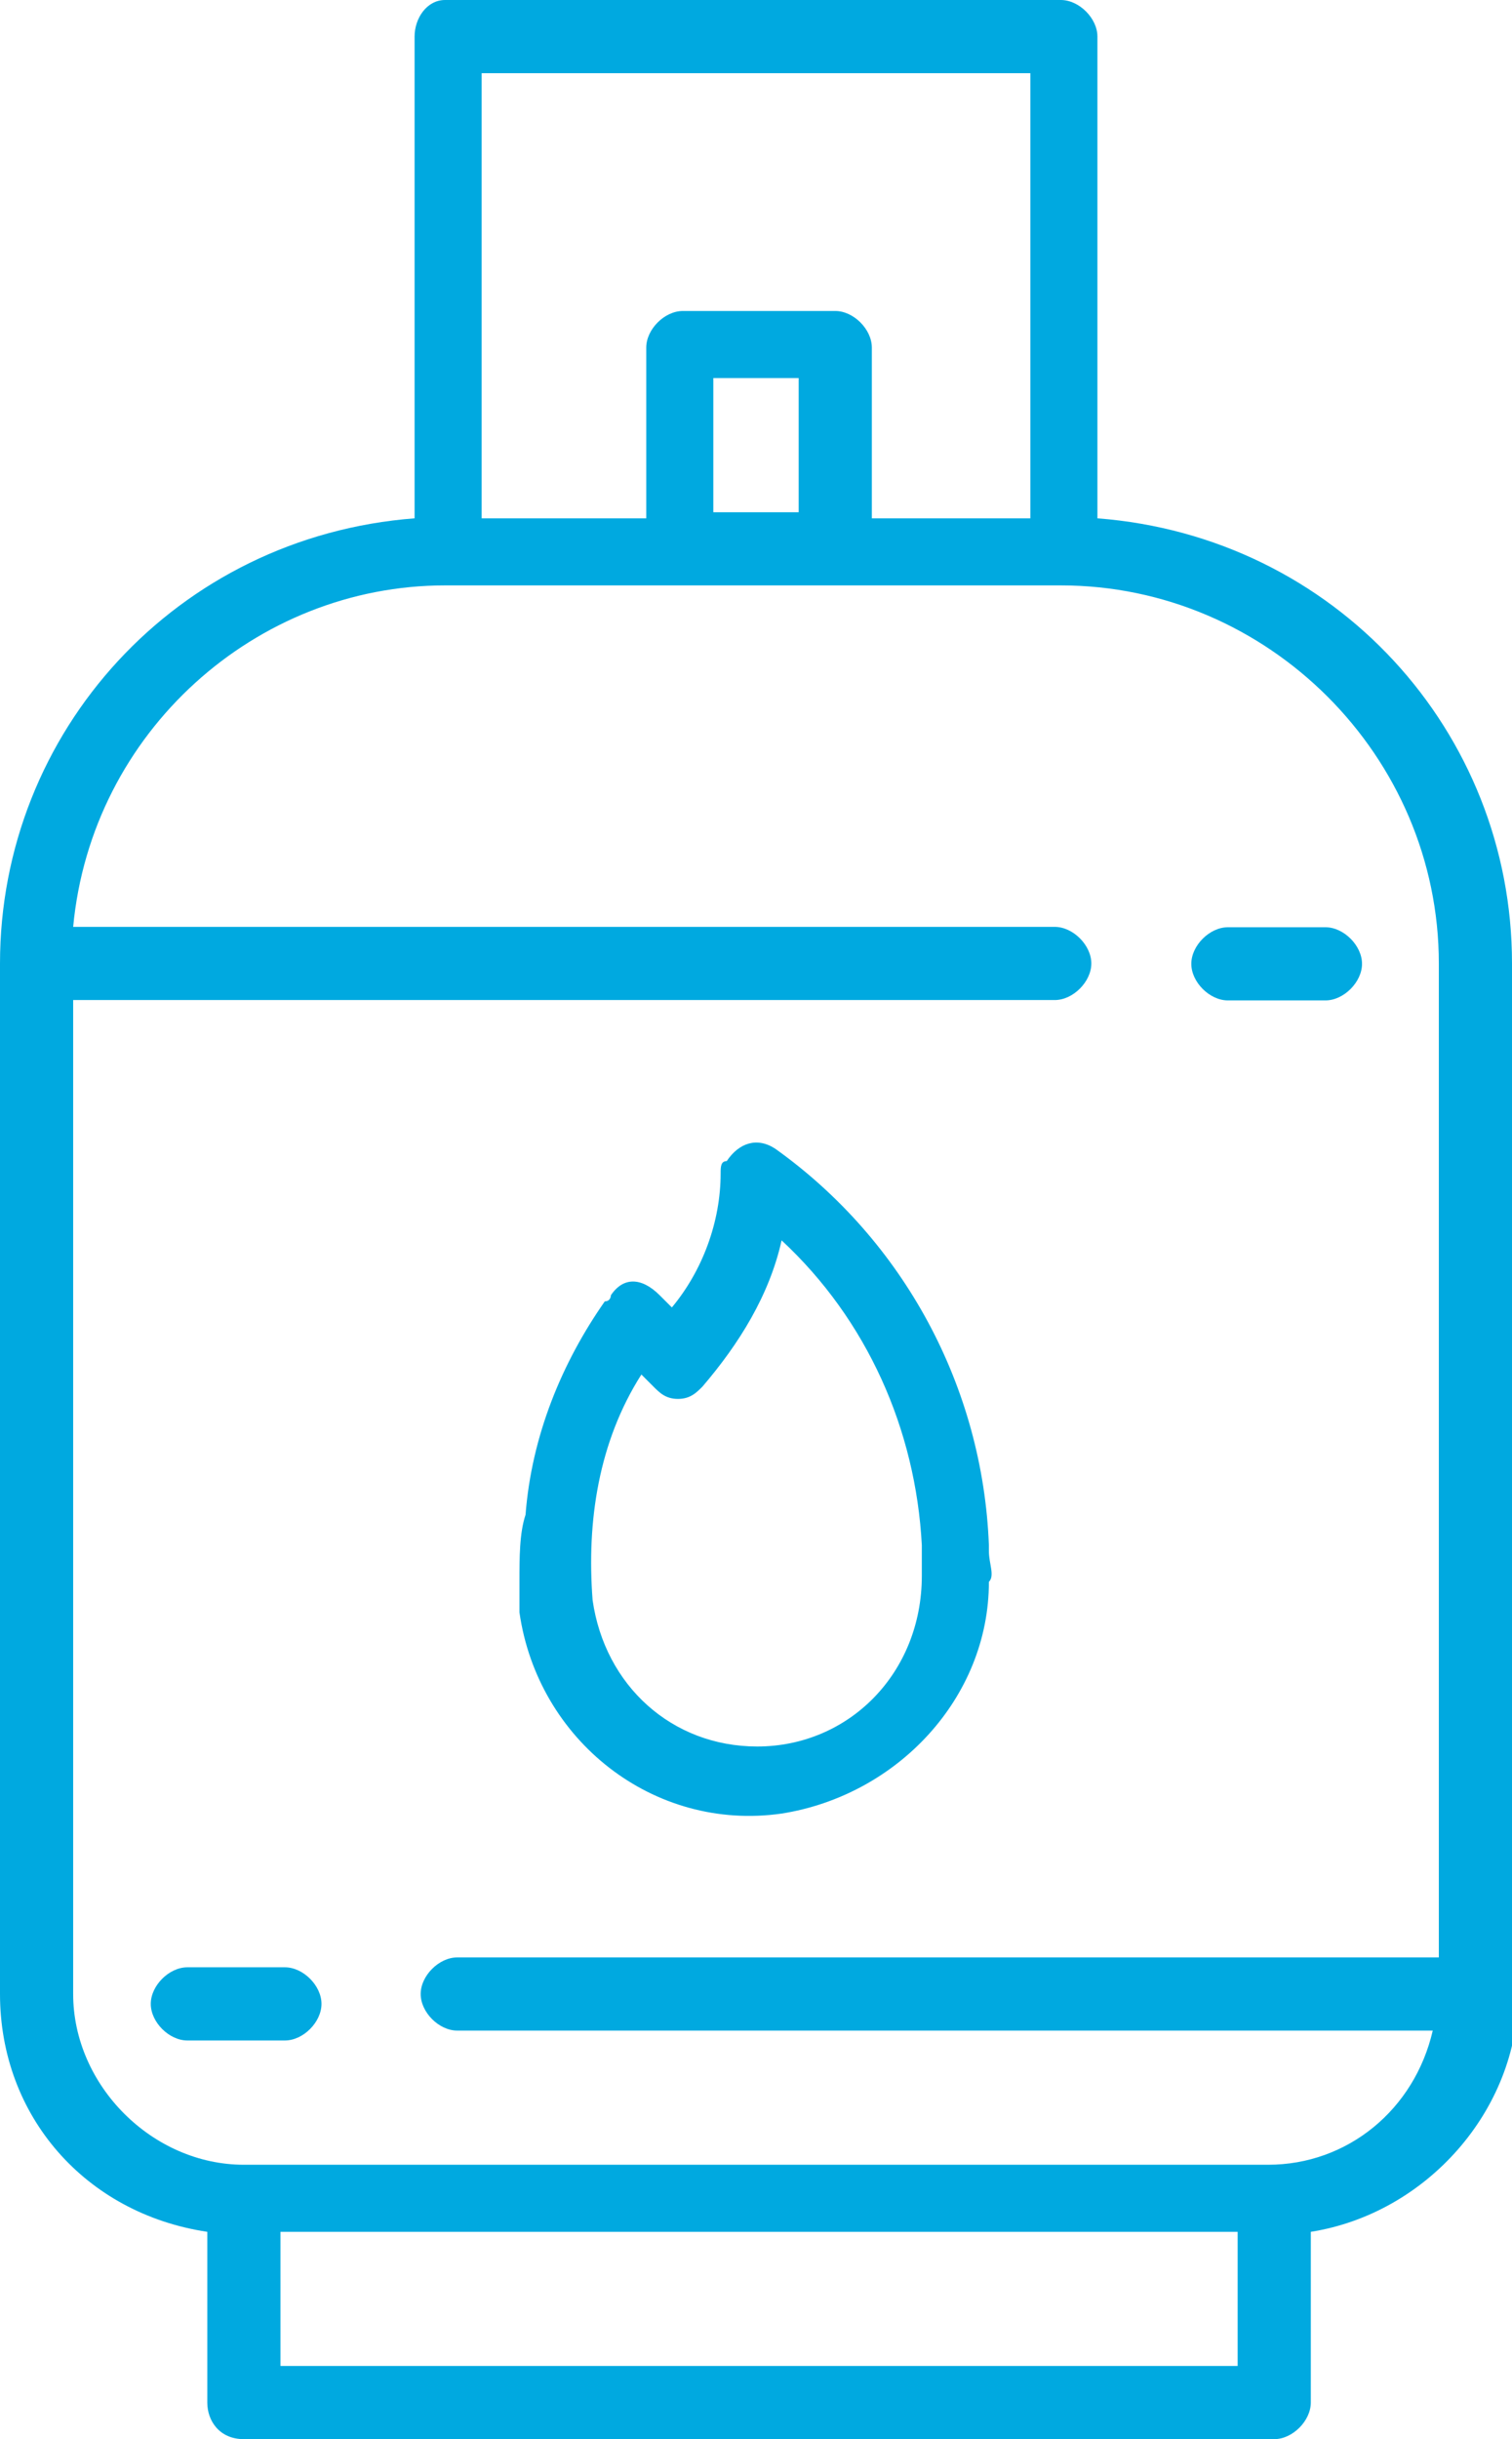 <?xml version="1.0" encoding="utf-8"?>
<!-- Generator: Adobe Illustrator 24.1.0, SVG Export Plug-In . SVG Version: 6.00 Build 0)  -->
<svg version="1.1" id="Layer_1" xmlns="http://www.w3.org/2000/svg" xmlns:xlink="http://www.w3.org/1999/xlink" x="0px" y="0px"
	 viewBox="0 0 24.8 40" enable-background="new 0 0 24.8 40" xml:space="preserve">
<g id="Group_6532" transform="translate(-1056 -438.939)">
	<g id="Group_6070" transform="translate(1075.54 454.145)">
		<g id="Group_6069" transform="translate(0)">
			<path id="Path_2580" fill="#00A9E0" d="M2.2,0H0.6C0.3,0,0,0.3,0,0.6s0.3,0.6,0.6,0.6c0,0,0,0,0,0h1.6c0.3,0,0.6-0.3,0.6-0.6
				C2.8,0.3,2.5,0,2.2,0z"/>
		</g>
	</g>
	<g id="Group_6072" transform="translate(1056 438.939)">
		<g id="Group_6071" transform="translate(0)">
			<path id="Path_2581" fill="#00A9E0" d="M24.8,15.8c0-3.8-2.9-7-6.8-7.3V0.6c0-0.3-0.3-0.6-0.6-0.6H7.3C7,0,6.8,0.3,6.8,0.6v7.9
				C2.9,8.8,0,12,0,15.8l0,0v16.9c0,2,1.4,3.6,3.4,3.9v2.8C3.4,39.7,3.6,40,4,40h16.9c0.3,0,0.6-0.3,0.6-0.6v-2.8
				c1.9-0.3,3.4-2,3.4-3.9l0,0L24.8,15.8L24.8,15.8z M7.9,1.2h9v7.3h-2.6V5.7c0-0.3-0.3-0.6-0.6-0.6h-2.5c-0.3,0-0.6,0.3-0.6,0.6
				v2.8H7.9L7.9,1.2z M13.1,6.2v2.2h-1.4V6.2L13.1,6.2z M20.3,38.8H4.6v-2.2h15.7V38.8z M23.6,32.1H7.5c-0.3,0-0.6,0.3-0.6,0.6
				c0,0.3,0.3,0.6,0.6,0.6h16c-0.3,1.3-1.4,2.2-2.7,2.2H4c-1.5,0-2.8-1.3-2.8-2.8V16.4h16.1c0.3,0,0.6-0.3,0.6-0.6
				c0-0.3-0.3-0.6-0.6-0.6c0,0,0,0,0,0H1.2c0.3-3.2,3-5.6,6.1-5.6h10.1c3.4,0,6.2,2.8,6.2,6.2L23.6,32.1z"/>
		</g>
	</g>
	<g id="Group_6074" transform="translate(1058.473 471.201)">
		<g id="Group_6073" transform="translate(0)">
			<path id="Path_2582" fill="#00A9E0" d="M2.2,0H0.6C0.3,0,0,0.3,0,0.6c0,0.3,0.3,0.6,0.6,0.6h1.6c0.3,0,0.6-0.3,0.6-0.6
				C2.8,0.3,2.5,0,2.2,0z"/>
		</g>
	</g>
	<g id="Group_6076" transform="translate(1064.52 457.68)">
		<g id="Group_6075" transform="translate(0)">
			<path id="Path_2583" fill="#00A9E0" d="M7.7,6.7c0-0.1,0-0.1,0-0.1l0,0C7.6,4,6.3,1.6,4.2,0.1C3.9-0.1,3.6,0,3.4,0.3
				C3.3,0.3,3.3,0.4,3.3,0.5c0,0.8-0.3,1.6-0.8,2.2L2.3,2.5C2,2.2,1.7,2.2,1.5,2.5c0,0,0,0.1-0.1,0.1c-0.7,1-1.2,2.2-1.3,3.5
				C0,6.4,0,6.8,0,7.2c0,0.2,0,0.3,0,0.5c0.3,2.1,2.2,3.6,4.3,3.3c1.9-0.3,3.4-1.9,3.4-3.8C7.8,7.1,7.7,6.9,7.7,6.7z M3.9,9.9
				c-1.4,0-2.5-1-2.7-2.4v0C1.1,6.2,1.3,4.9,2,3.8L2.2,4c0.1,0.1,0.2,0.2,0.4,0.2l0,0C2.8,4.2,2.9,4.1,3,4c0.6-0.7,1.1-1.5,1.3-2.4
				c1.4,1.3,2.2,3.1,2.3,5l0,0c0,0,0,0.1,0,0.2s0,0.3,0,0.3C6.6,8.7,5.4,9.9,3.9,9.9L3.9,9.9z"/>
		</g>
	</g>
</g>
</svg>
